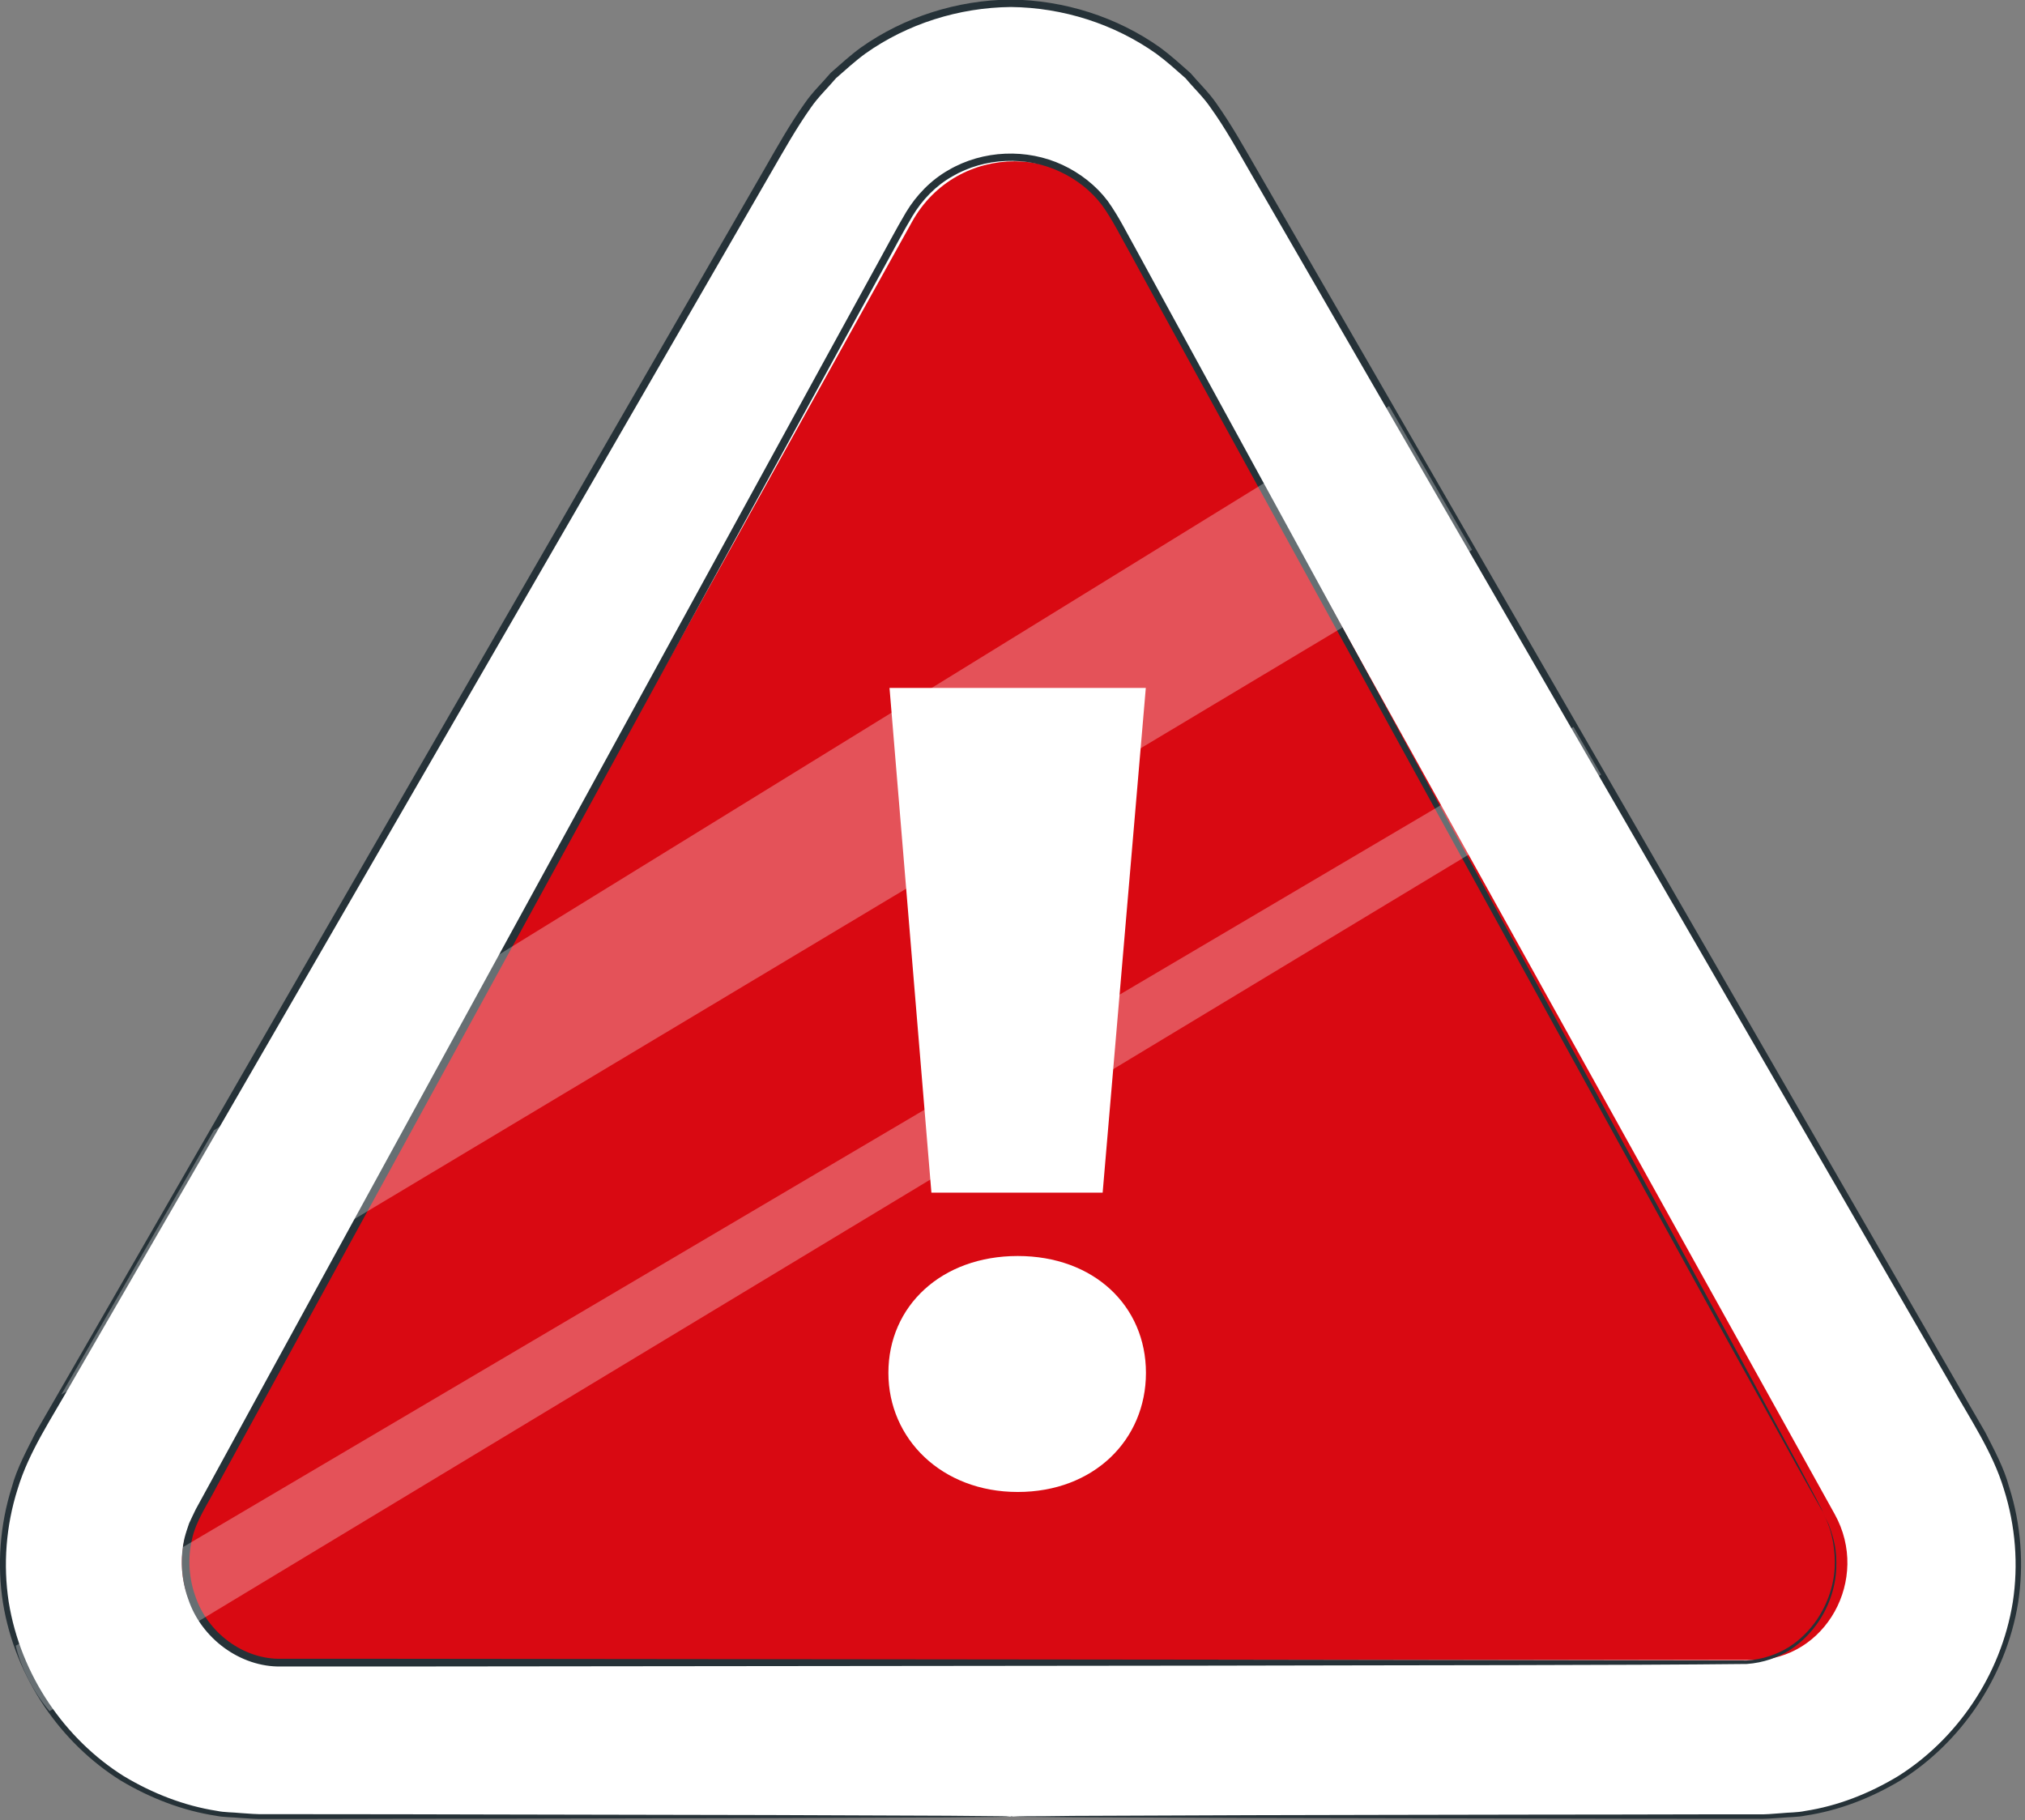 <?xml version="1.0" encoding="UTF-8"?> <svg xmlns="http://www.w3.org/2000/svg" width="445" height="400" viewBox="0 0 445 400" fill="none"><rect x="0" y="0" width="445" height="400" fill="#808080" stroke="none"/><g clip-path="url(#clip0_1320_413)"><path d="M222.154 399.242H56.327C13.493 399.242 -13.267 352.896 8.165 315.789L91.063 172.196L173.961 28.573C195.363 -8.503 248.914 -8.503 270.316 28.573L353.214 172.166L436.111 315.759C457.513 352.835 430.753 399.211 387.949 399.211H222.123L222.154 399.242Z" fill="white"></path><path d="M222.148 399.245C222.148 399.245 223.318 399.183 225.628 399.152C227.968 399.152 231.355 399.121 235.82 399.06C244.812 399.029 257.992 398.967 274.991 398.906C292.02 398.875 312.806 398.813 336.979 398.783C349.05 398.783 361.984 398.752 375.687 398.721C379.105 398.721 382.585 398.721 386.096 398.721C387.851 398.783 389.606 398.598 391.361 398.475C393.117 398.29 394.934 398.351 396.658 397.982C403.741 396.904 410.731 394.194 417.136 390.314C429.854 382.308 439.708 368.327 442.326 352.037C443.558 343.907 442.942 335.377 440.355 327.248C437.891 319.087 432.872 311.728 428.499 303.937C410.608 272.989 391.485 239.885 371.345 205.088C351.237 170.259 330.112 133.738 308.217 95.83C297.285 76.892 286.138 57.614 274.837 38.029C272.004 33.133 269.263 28.145 265.999 23.618C264.428 21.308 262.334 19.368 260.548 17.212C258.454 15.365 256.36 13.456 254.081 11.793C244.874 5.264 233.572 1.662 222.148 1.538C210.692 1.662 199.391 5.234 190.184 11.762C187.905 13.425 185.842 15.334 183.717 17.182C181.9 19.337 179.837 21.277 178.235 23.587C175.002 28.145 172.231 33.102 169.398 37.999C158.096 57.584 146.949 76.861 136.017 95.799C114.122 133.707 92.997 170.259 72.889 205.057C52.749 239.885 33.626 272.958 15.735 303.906C11.362 311.697 6.343 319.026 3.879 327.217C1.292 335.347 0.677 343.877 1.908 352.006C4.526 368.296 14.411 382.277 27.129 390.283C33.565 394.163 40.524 396.843 47.607 397.951C49.362 398.321 51.148 398.259 52.903 398.444C54.659 398.567 56.414 398.721 58.169 398.69C61.68 398.69 65.159 398.69 68.578 398.69C82.281 398.69 95.184 398.721 107.286 398.752C131.428 398.813 152.245 398.844 169.274 398.875C186.273 398.937 199.453 398.998 208.444 399.029C212.91 399.06 216.297 399.091 218.637 399.121C220.947 399.121 222.117 399.214 222.117 399.214C222.117 399.214 220.947 399.275 218.637 399.306C216.297 399.306 212.91 399.337 208.444 399.398C199.453 399.429 186.273 399.491 169.274 399.552C152.245 399.583 131.459 399.645 107.286 399.676C95.215 399.676 82.281 399.706 68.578 399.737C65.159 399.737 61.68 399.737 58.169 399.737C56.414 399.799 54.628 399.614 52.842 399.522C51.056 399.337 49.208 399.398 47.422 399.029C40.185 397.92 33.072 395.21 26.482 391.269C13.487 383.139 3.356 368.881 0.646 352.222C-0.648 343.938 -0.032 335.162 2.586 326.847C3.725 322.629 5.881 318.718 7.852 314.776C10.038 310.958 12.255 307.139 14.503 303.259C32.364 272.28 51.456 239.177 71.534 204.318C91.642 169.489 112.736 132.906 134.6 94.999C145.532 76.029 156.68 56.752 167.981 37.167C170.783 32.271 173.555 27.313 176.911 22.602C178.543 20.23 180.668 18.229 182.547 16.012C184.733 14.102 186.858 12.132 189.198 10.438C198.683 3.725 210.323 0.029 222.086 -0.094C233.85 0.029 245.49 3.725 254.974 10.469C257.315 12.193 259.47 14.164 261.626 16.073C263.504 18.29 265.629 20.292 267.261 22.663C270.618 27.405 273.358 32.333 276.191 37.229C287.493 56.814 298.61 76.091 309.542 95.029C331.405 132.937 352.499 169.489 372.577 204.318C392.655 239.146 411.747 272.25 429.608 303.228C431.825 307.108 434.042 310.927 436.259 314.745C438.261 318.687 440.386 322.567 441.525 326.817C444.173 335.131 444.758 343.877 443.496 352.191C440.786 368.82 430.686 383.108 417.69 391.238C411.131 395.18 403.987 397.92 396.75 398.998C394.964 399.368 393.117 399.306 391.331 399.491C389.545 399.614 387.759 399.768 386.003 399.706C382.493 399.706 379.013 399.706 375.595 399.706C361.892 399.706 348.989 399.676 336.887 399.645C312.744 399.583 291.927 399.552 274.898 399.522C257.9 399.46 244.72 399.398 235.728 399.368C231.263 399.337 227.876 399.306 225.535 399.275C223.226 399.275 222.055 399.183 222.055 399.183L222.148 399.245Z" fill="#263238"></path><path d="M222.947 364.815H60.539C44.711 364.815 34.826 347.016 42.74 332.759L123.944 186.487L200.405 48.775C210.26 31.007 235.665 31.007 245.519 48.775L321.981 186.487L403.185 332.759C411.099 347.016 401.214 364.815 385.386 364.815H222.978H222.947Z" fill="#D90912"></path><path d="M400.557 332.389C400.557 332.389 401.019 333.251 401.851 334.976C402.497 336.762 403.544 339.471 403.544 343.259C403.637 346.985 402.713 351.758 399.664 356.347C398.125 358.595 396.092 360.812 393.413 362.567C390.734 364.261 387.47 365.431 383.867 365.677C355.598 365.985 314.796 365.924 264.355 366.047C213.883 366.108 153.804 366.17 87.104 366.232C78.759 366.232 70.321 366.232 61.791 366.232C52.799 366.416 44.239 360.042 41.375 351.45C39.835 347.201 39.527 342.489 40.543 338.024C40.821 336.916 41.19 335.838 41.56 334.76C42.052 333.744 42.514 332.666 43.038 331.65L46.24 325.799C50.521 317.977 54.832 310.094 59.174 302.118C76.603 270.277 94.618 237.297 113.094 203.546C131.571 169.765 149.647 136.784 167.076 104.943C175.791 89.023 184.352 73.379 192.759 58.075C194.883 54.256 196.854 50.438 199.102 46.65C201.381 42.862 204.584 39.567 208.433 37.381C216.07 32.916 225.708 32.608 233.499 36.242C237.379 38.059 240.859 40.768 243.415 44.156C245.909 47.636 247.665 51.3 249.666 54.841C253.546 61.986 257.396 69.007 261.183 75.935C268.759 89.793 276.118 103.28 283.232 116.276C297.428 142.327 310.669 166.562 322.771 188.734C346.883 233.016 366.376 268.861 379.895 293.711C386.577 306.091 391.781 315.729 395.353 322.288C397.078 325.522 398.402 328.016 399.326 329.741C400.219 331.434 400.619 332.296 400.619 332.296C400.619 332.296 400.096 331.465 399.172 329.802C398.217 328.108 396.831 325.645 395.045 322.442C391.412 315.914 386.115 306.337 379.309 294.019C365.698 269.261 346.021 233.509 321.694 189.319C309.561 167.209 296.258 142.974 281.969 116.984C274.825 103.989 267.465 90.532 259.859 76.674C256.071 69.746 252.191 62.725 248.311 55.58C246.31 52.07 244.493 48.282 242.183 45.11C239.781 41.908 236.517 39.383 232.853 37.689C225.524 34.271 216.439 34.579 209.264 38.767C205.661 40.799 202.674 43.879 200.519 47.481C198.332 51.115 196.331 55.026 194.206 58.844C185.83 74.18 177.269 89.823 168.555 105.744C151.125 137.585 133.08 170.566 114.603 204.347C96.127 238.097 78.081 271.078 60.652 302.919C56.279 310.864 51.968 318.778 47.688 326.569C45.655 330.541 43.038 334.206 42.175 338.363C41.221 342.52 41.529 346.893 42.945 350.835C45.655 358.841 53.508 364.723 61.822 364.538C70.352 364.538 78.79 364.538 87.135 364.538C153.835 364.599 213.914 364.661 264.386 364.723C314.796 364.784 355.598 364.846 383.867 364.907C387.316 364.692 390.519 363.583 393.136 361.951C395.754 360.288 397.755 358.133 399.264 355.946C402.282 351.481 403.267 346.8 403.206 343.136C403.083 335.653 400.249 332.327 400.588 332.266L400.557 332.389Z" fill="#263238"></path><path d="M195.227 301.703C195.227 286.984 206.928 276.021 223.65 276.021C240.371 276.021 251.826 286.984 251.826 301.703C251.826 316.423 240.371 327.878 223.65 327.878C206.928 327.878 195.227 316.177 195.227 301.703ZM195.473 151.182H251.795L242.311 262.102H204.68L195.473 151.182Z" fill="white"></path><g opacity="0.3"><path d="M305.258 89.236L47.019 248.38L13.453 306.489L323.488 120.831L305.258 89.236Z" fill="white"></path></g><g opacity="0.3"><path d="M345.776 159.748L3.469 361.665C4.454 366.253 7.534 372.166 10.89 376.046L351.843 170.249L345.776 159.748Z" fill="white"></path></g></g><defs><clipPath id="clip0_1320_413"><rect width="444.143" height="399.8" fill="white"></rect></clipPath></defs></svg> 